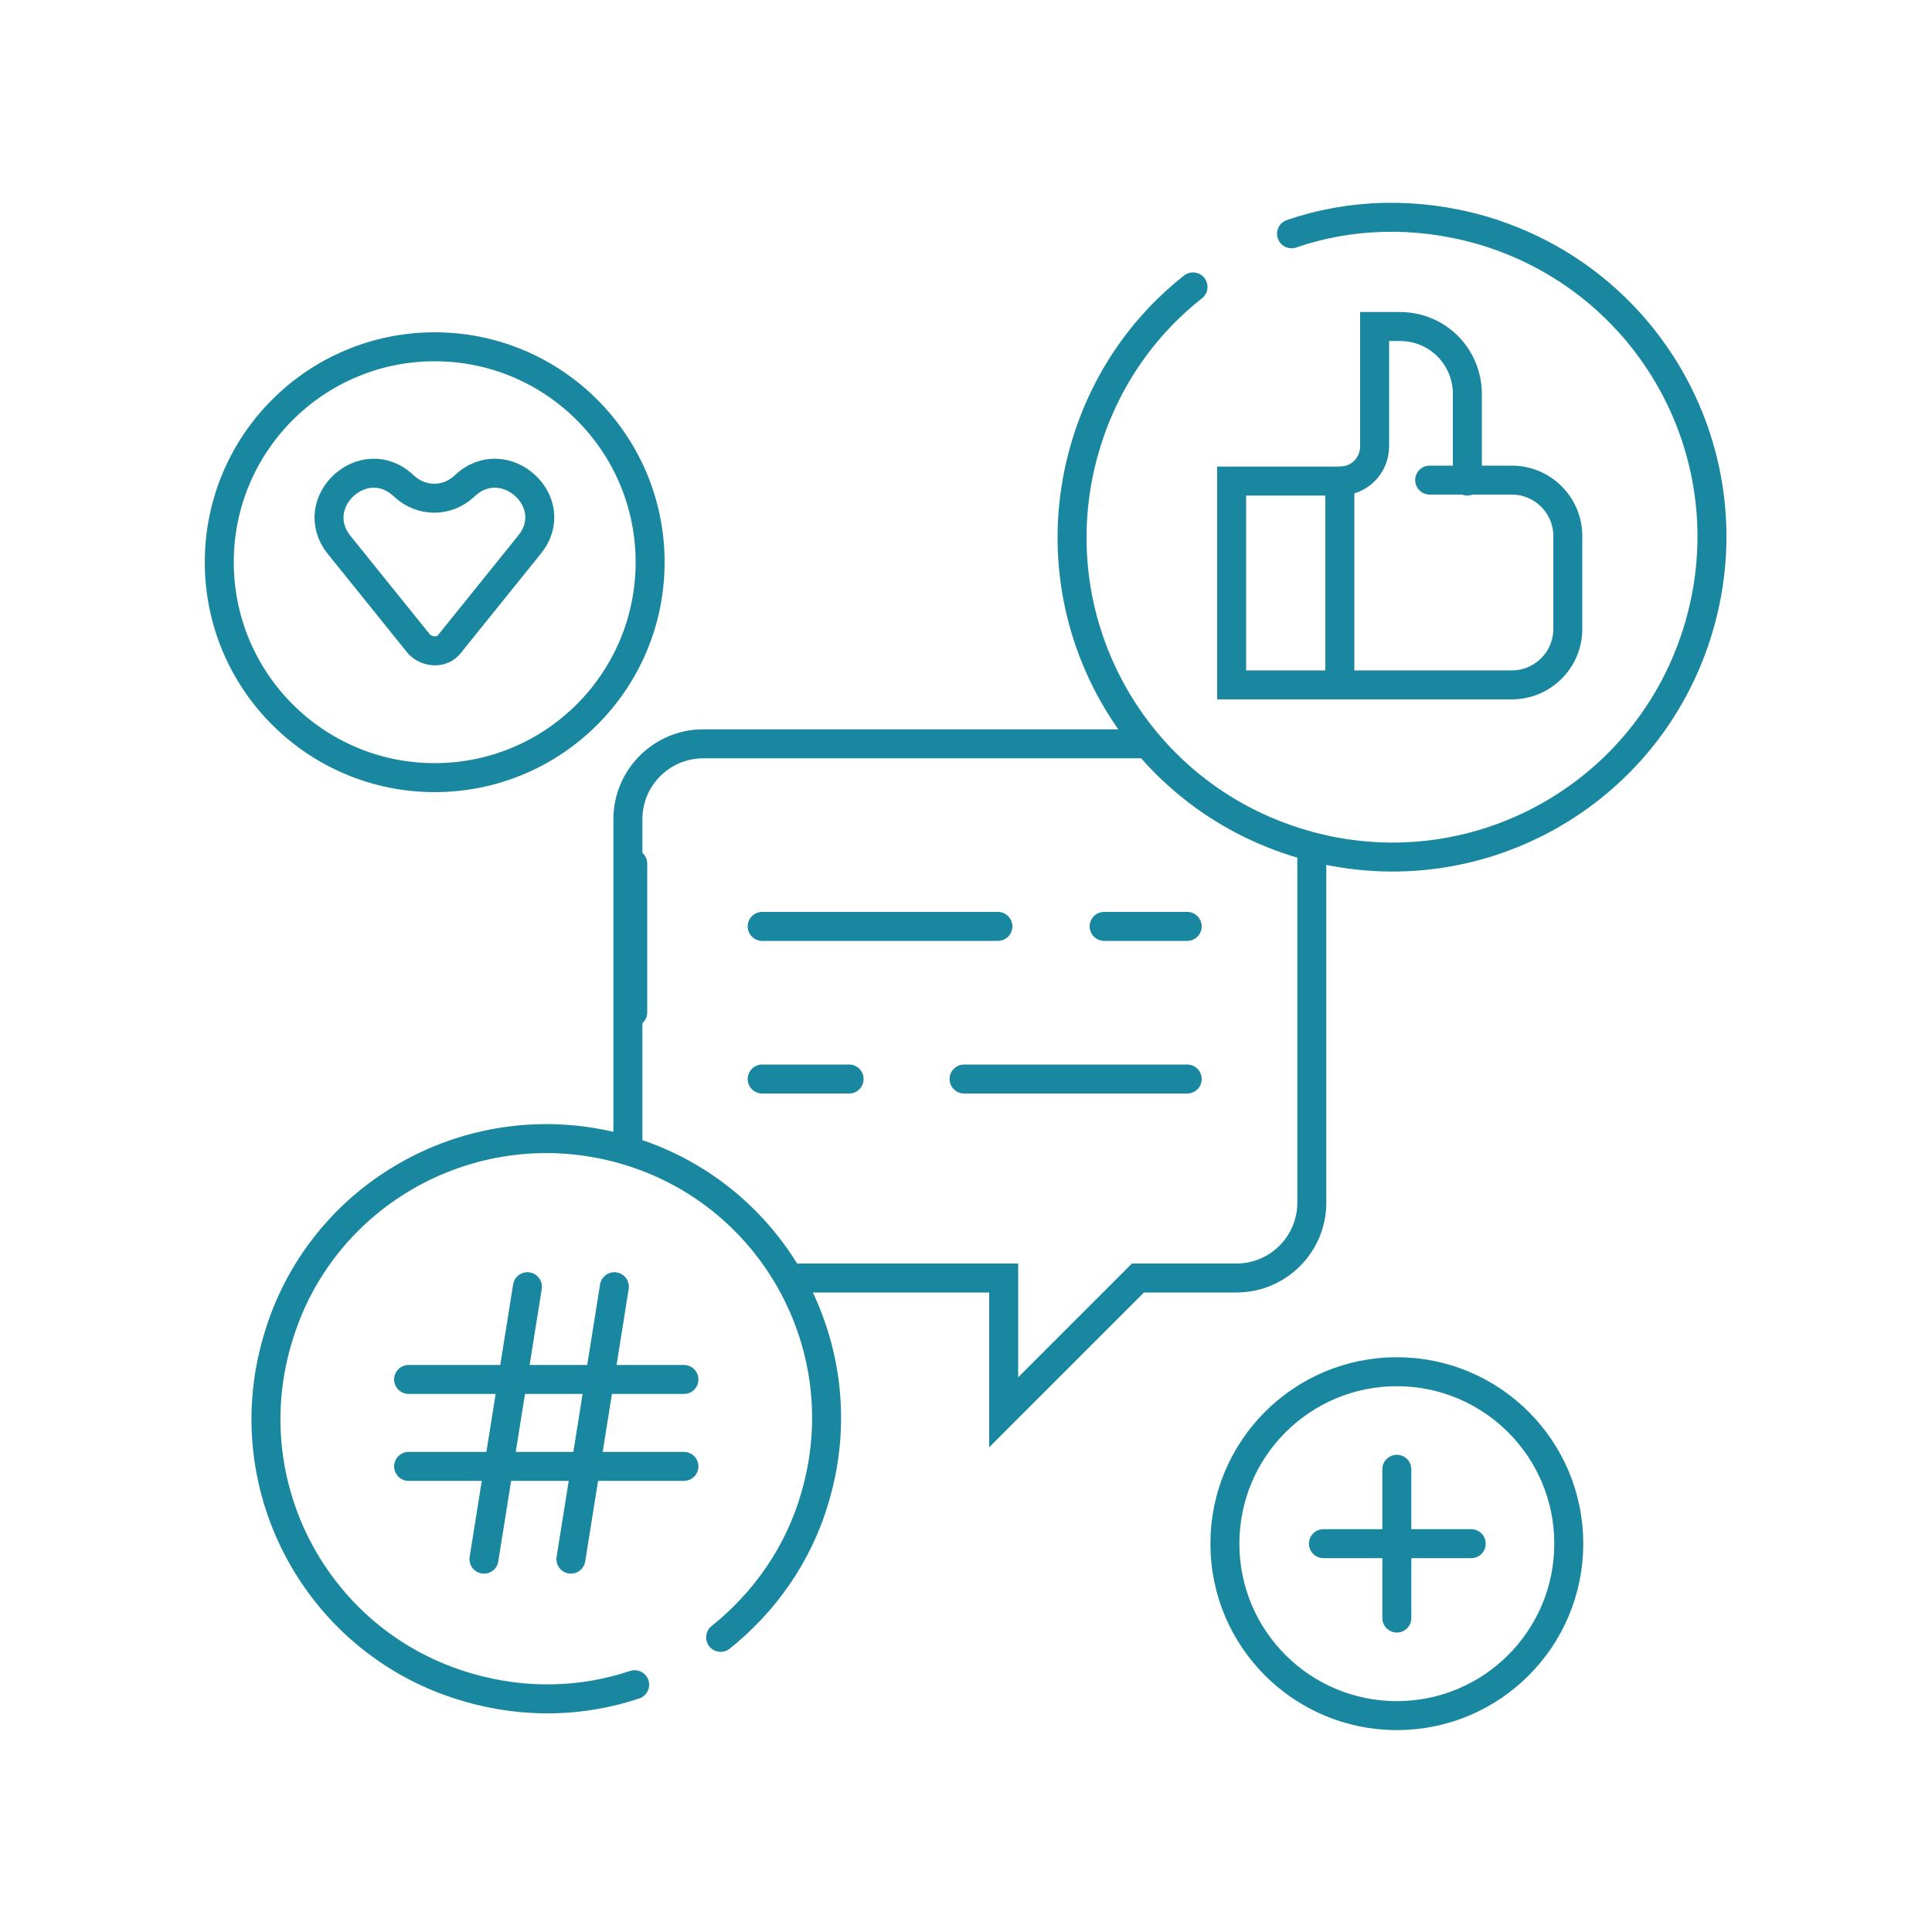 <?xml version="1.0" encoding="UTF-8"?>
<!-- Generator: Adobe Illustrator 28.3.0, SVG Export Plug-In . SVG Version: 6.00 Build 0)  -->
<svg xmlns="http://www.w3.org/2000/svg" xmlns:xlink="http://www.w3.org/1999/xlink" version="1.1" id="Calque_1" x="0px" y="0px" viewBox="0 0 200 200" style="enable-background:new 0 0 200 200;" xml:space="preserve">
<style type="text/css">
	.st0{fill:none;stroke:#19879F;stroke-width:3;stroke-linecap:round;stroke-miterlimit:10;}
</style>
<g>
	<g>
		<path class="st0" d="M123.5,29.7c-5.2,4.1-9.2,9.8-11.2,16.7c-5.1,17.6,5,35.9,22.6,41s35.9-5,41-22.6c5.1-17.6-5-35.9-22.6-41    c-6.7-1.9-13.5-1.7-19.6,0.4"></path>
		<rect x="127.5" y="49.8" class="st0" width="11.2" height="21.1"></rect>
		<path class="st0" d="M138.7,70.9h17.8c3.2,0,5.8-2.6,5.8-5.8v-9.6c0-3.2-2.6-5.8-5.8-5.8H148"></path>
		<path class="st0" d="M151.9,49.8v-9c0-3.9-3.1-7-7-7h-2.6v12.4c0,2-1.6,3.6-3.6,3.6l0,0"></path>
	</g>
	<path class="st0" d="M65,118.5V84.8c0-4.3,3.5-7.8,7.8-7.8H118"></path>
	<path class="st0" d="M135.8,88.8v35.7c0,4.3-3.5,7.8-7.8,7.8h-10.2l-13.9,13.9v-13.9h-22"></path>
	<line class="st0" x1="78.9" y1="95.9" x2="103.3" y2="95.9"></line>
	<line class="st0" x1="114.3" y1="95.9" x2="122.9" y2="95.9"></line>
	<line class="st0" x1="78.9" y1="111.7" x2="87.9" y2="111.7"></line>
	<line class="st0" x1="99.8" y1="111.7" x2="122.9" y2="111.7"></line>
	<g>
		<path class="st0" d="M74.6,169.5c4.5-3.6,8.1-8.6,9.8-14.6c4.5-15.4-4.4-31.5-19.8-35.9s-31.5,4.4-35.9,19.8    c-4.5,15.4,4.4,31.5,19.8,35.9c5.9,1.7,11.8,1.5,17.2-0.3"></path>
		<line class="st0" x1="54.6" y1="133.2" x2="50.1" y2="161.4"></line>
		<line class="st0" x1="63.6" y1="133.2" x2="59.1" y2="161.4"></line>
		<line class="st0" x1="42.3" y1="142.8" x2="70.8" y2="142.8"></line>
		<line class="st0" x1="42.3" y1="151.8" x2="70.8" y2="151.8"></line>
	</g>
	<g>
		<path class="st0" d="M46.5,66.7l8.3-10.3c3.6-4.4-2.6-10-6.7-6.1l0,0c-1.8,1.7-4.5,1.7-6.3,0l0,0c-4.1-3.9-10.2,1.7-6.7,6.1    l8.3,10.3C44.3,67.6,45.8,67.6,46.5,66.7z"></path>
	</g>
	<circle class="st0" cx="45" cy="58.2" r="22.3"></circle>
	<circle class="st0" cx="144.6" cy="159.8" r="17.8"></circle>
	<line class="st0" x1="144.6" y1="152.1" x2="144.6" y2="167.5"></line>
	<line class="st0" x1="152.3" y1="159.8" x2="137" y2="159.8"></line>
	<line class="st0" x1="65.5" y1="89.4" x2="65.5" y2="104.8"></line>
</g>
</svg>
